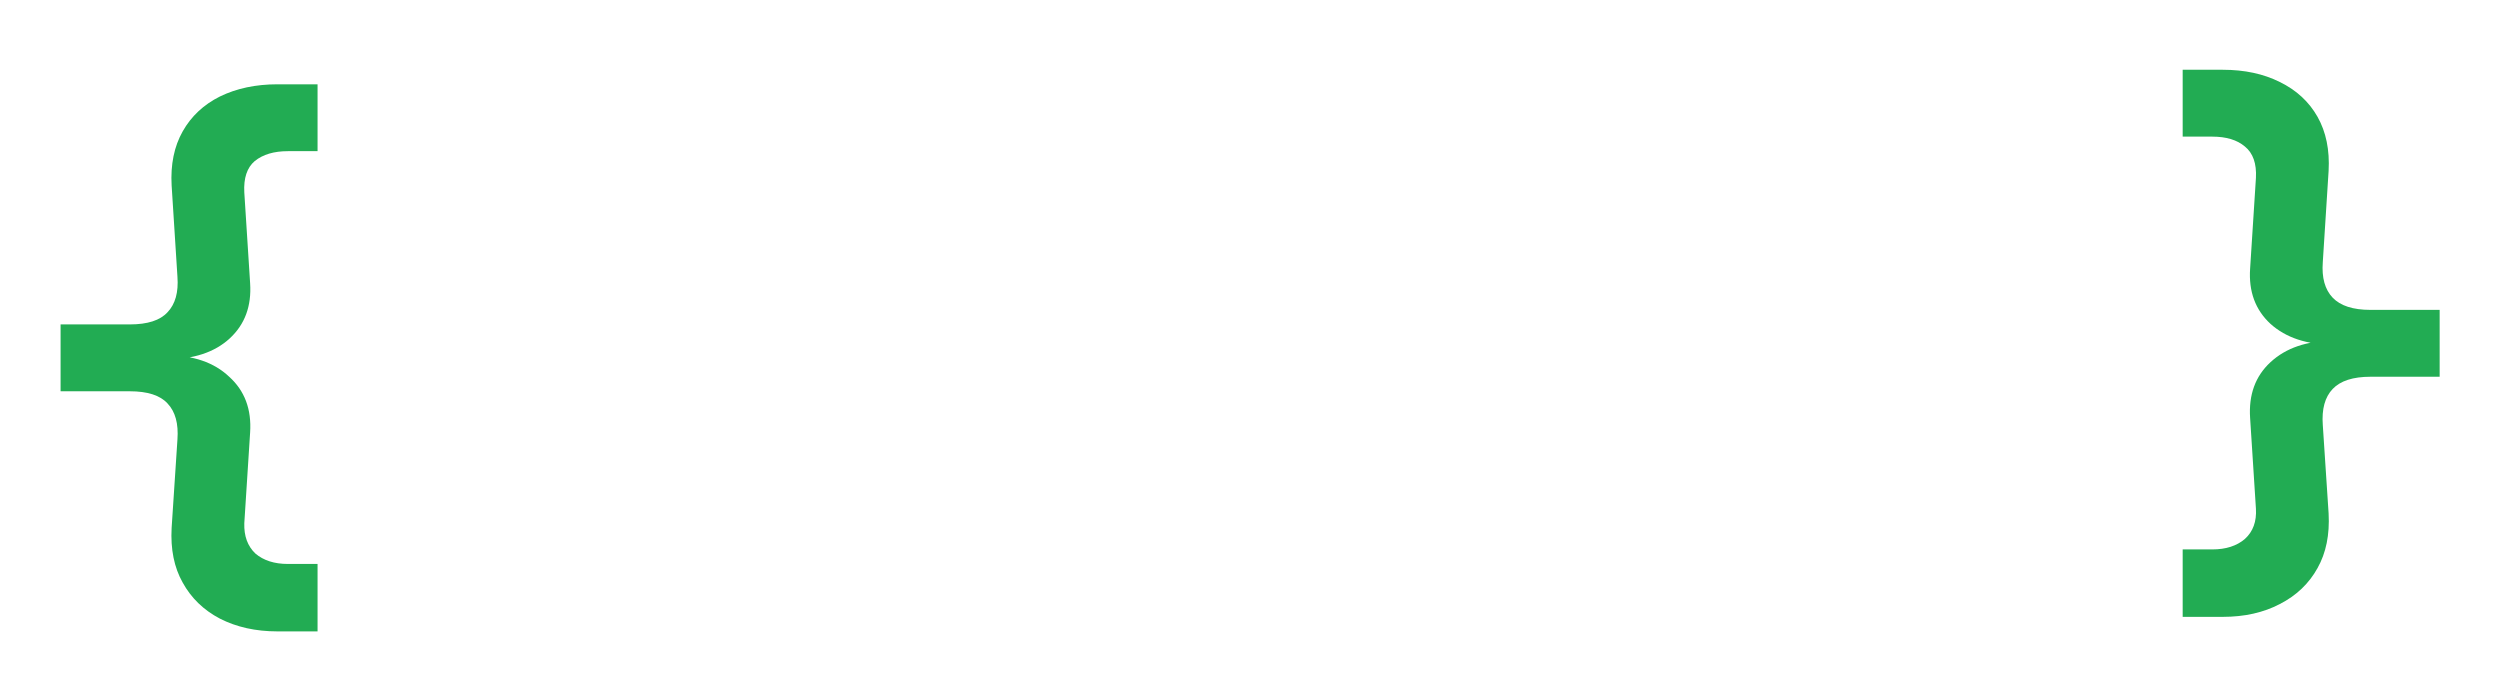 <svg width="172" height="48" viewBox="0 0 172 48" fill="none" xmlns="http://www.w3.org/2000/svg">
<g filter="url(#filter0_d_20_179)">
<path d="M22.586 29V11.48H26.138L27.842 17.048C28.018 17.608 28.162 18.12 28.274 18.584C28.386 19.048 28.458 19.384 28.49 19.592C28.522 19.384 28.594 19.048 28.706 18.584C28.818 18.12 28.954 17.608 29.114 17.048L30.746 11.48H34.298V29H31.49V23.552C31.49 22.752 31.514 21.88 31.562 20.936C31.61 19.992 31.666 19.048 31.73 18.104C31.794 17.16 31.866 16.264 31.946 15.416C32.042 14.568 32.122 13.824 32.186 13.184L29.834 21.464H27.098L24.674 13.184C24.754 13.792 24.834 14.512 24.914 15.344C24.994 16.16 25.066 17.04 25.13 17.984C25.21 18.912 25.274 19.856 25.322 20.816C25.37 21.776 25.394 22.688 25.394 23.552V29H22.586ZM41.369 29.24C40.009 29.24 38.937 28.88 38.153 28.16C37.369 27.44 36.977 26.472 36.977 25.256C36.977 23.96 37.409 22.96 38.273 22.256C39.137 21.552 40.361 21.2 41.945 21.2H45.233V20.072C45.233 19.432 45.025 18.936 44.609 18.584C44.193 18.216 43.625 18.032 42.905 18.032C42.249 18.032 41.705 18.176 41.273 18.464C40.841 18.752 40.585 19.144 40.505 19.64H37.577C37.721 18.392 38.281 17.4 39.257 16.664C40.233 15.928 41.481 15.56 43.001 15.56C44.617 15.56 45.889 15.968 46.817 16.784C47.761 17.584 48.233 18.672 48.233 20.048V29H45.329V26.696H44.849L45.329 26.048C45.329 27.024 44.969 27.8 44.249 28.376C43.529 28.952 42.569 29.24 41.369 29.24ZM42.353 26.984C43.201 26.984 43.889 26.768 44.417 26.336C44.961 25.904 45.233 25.344 45.233 24.656V23.048H41.993C41.385 23.048 40.897 23.224 40.529 23.576C40.161 23.928 39.977 24.392 39.977 24.968C39.977 25.592 40.185 26.088 40.601 26.456C41.033 26.808 41.617 26.984 42.353 26.984ZM52.279 29V15.8H55.111V18.32H55.855L54.967 19.856C54.967 18.432 55.287 17.36 55.927 16.64C56.567 15.92 57.511 15.56 58.759 15.56C60.183 15.56 61.303 16 62.119 16.88C62.935 17.76 63.343 18.976 63.343 20.528V21.488H60.199V20.744C60.199 19.896 59.975 19.24 59.527 18.776C59.095 18.312 58.495 18.08 57.727 18.08C56.943 18.08 56.335 18.312 55.903 18.776C55.487 19.24 55.279 19.896 55.279 20.744V29H52.279ZM73.63 29C72.766 29 72.006 28.824 71.35 28.472C70.71 28.12 70.206 27.624 69.838 26.984C69.47 26.328 69.286 25.576 69.286 24.728V14.192H65.062V11.48H72.286V24.728C72.286 25.208 72.422 25.592 72.694 25.88C72.982 26.152 73.366 26.288 73.846 26.288H77.83V29H73.63ZM86.005 29.216C84.885 29.216 83.909 29.008 83.077 28.592C82.261 28.16 81.621 27.56 81.157 26.792C80.709 26.008 80.485 25.088 80.485 24.032V20.768C80.485 19.712 80.709 18.8 81.157 18.032C81.621 17.248 82.261 16.648 83.077 16.232C83.909 15.8 84.885 15.584 86.005 15.584C87.141 15.584 88.117 15.8 88.933 16.232C89.749 16.648 90.381 17.248 90.829 18.032C91.293 18.8 91.525 19.704 91.525 20.744V24.032C91.525 25.088 91.293 26.008 90.829 26.792C90.381 27.56 89.749 28.16 88.933 28.592C88.117 29.008 87.141 29.216 86.005 29.216ZM86.005 26.6C86.805 26.6 87.421 26.384 87.853 25.952C88.301 25.504 88.525 24.864 88.525 24.032V20.768C88.525 19.92 88.301 19.28 87.853 18.848C87.421 18.416 86.805 18.2 86.005 18.2C85.221 18.2 84.605 18.416 84.157 18.848C83.709 19.28 83.485 19.92 83.485 20.768V24.032C83.485 24.864 83.709 25.504 84.157 25.952C84.605 26.384 85.221 26.6 86.005 26.6ZM95.043 29V15.8H97.971V18.32H98.787L97.971 19.016C97.971 17.928 98.283 17.08 98.907 16.472C99.547 15.864 100.419 15.56 101.523 15.56C102.819 15.56 103.851 15.992 104.619 16.856C105.403 17.72 105.795 18.88 105.795 20.336V29H102.795V20.648C102.795 19.848 102.587 19.232 102.171 18.8C101.755 18.368 101.171 18.152 100.419 18.152C99.683 18.152 99.099 18.376 98.667 18.824C98.251 19.272 98.043 19.912 98.043 20.744V29H95.043ZM108.93 29V11.48H112.482L114.186 17.048C114.362 17.608 114.506 18.12 114.618 18.584C114.73 19.048 114.802 19.384 114.834 19.592C114.866 19.384 114.938 19.048 115.05 18.584C115.162 18.12 115.298 17.608 115.458 17.048L117.09 11.48H120.642V29H117.834V23.552C117.834 22.752 117.858 21.88 117.906 20.936C117.954 19.992 118.01 19.048 118.074 18.104C118.138 17.16 118.21 16.264 118.29 15.416C118.386 14.568 118.466 13.824 118.53 13.184L116.178 21.464H113.442L111.018 13.184C111.098 13.792 111.178 14.512 111.258 15.344C111.338 16.16 111.41 17.04 111.474 17.984C111.554 18.912 111.618 19.856 111.666 20.816C111.714 21.776 111.738 22.688 111.738 23.552V29H108.93ZM123.705 29V11.48H127.377L132.249 25.64C132.201 25.128 132.145 24.528 132.081 23.84C132.033 23.136 131.993 22.424 131.961 21.704C131.929 20.968 131.913 20.328 131.913 19.784V11.48H134.649V29H130.977L126.153 14.84C126.185 15.304 126.225 15.864 126.273 16.52C126.321 17.176 126.361 17.848 126.393 18.536C126.425 19.224 126.441 19.856 126.441 20.432V29H123.705ZM138.263 29V26.144L145.295 14.264H138.431V11.48H148.607V14.336L141.551 26.216H148.871V29H138.263Z" fill="white"/>
</g>
<g filter="url(#filter1_d_20_179)">
<path d="M150.168 38.44V33.8H152.208C153.141 33.8 153.888 33.56 154.448 33.08C155.008 32.573 155.261 31.88 155.208 31L154.808 24.76C154.701 23.16 155.168 21.88 156.208 20.92C157.274 19.933 158.728 19.44 160.568 19.44V19.72C158.728 19.72 157.274 19.24 156.208 18.28C155.168 17.32 154.701 16.053 154.808 14.48L155.208 8.24C155.261 7.253 155.008 6.533 154.448 6.08C153.914 5.627 153.168 5.4 152.208 5.4H150.168V0.8H152.928C154.421 0.8 155.728 1.08 156.848 1.64C157.994 2.2 158.861 3 159.448 4.04C160.034 5.08 160.288 6.32 160.208 7.76L159.808 14.04C159.728 15.107 159.954 15.92 160.488 16.48C161.021 17.04 161.888 17.32 163.088 17.32H167.848V21.92H163.088C161.888 21.92 161.021 22.2 160.488 22.76C159.954 23.32 159.728 24.147 159.808 25.24L160.208 31.32C160.288 32.787 160.034 34.04 159.448 35.08C158.861 36.147 157.994 36.973 156.848 37.56C155.728 38.147 154.421 38.44 152.928 38.44H150.168Z" fill="#22AC53"/>
</g>
<g filter="url(#filter2_d_20_179)">
<path d="M19.088 39.44C17.595 39.44 16.274 39.147 15.128 38.56C14.008 37.973 13.155 37.147 12.568 36.08C11.981 35.04 11.728 33.787 11.808 32.32L12.208 26.24C12.288 25.147 12.061 24.32 11.528 23.76C11.021 23.2 10.155 22.92 8.928 22.92H4.168V18.32H8.928C10.155 18.32 11.021 18.04 11.528 17.48C12.061 16.92 12.288 16.107 12.208 15.04L11.808 8.76C11.728 7.32 11.981 6.08 12.568 5.04C13.155 4 14.008 3.2 15.128 2.64C16.274 2.08 17.595 1.8 19.088 1.8H21.848V6.4H19.808C18.848 6.4 18.088 6.627 17.528 7.08C16.994 7.533 16.755 8.253 16.808 9.24L17.208 15.48C17.314 17.053 16.848 18.32 15.808 19.28C14.768 20.24 13.315 20.72 11.448 20.72V20.44C13.288 20.44 14.728 20.933 15.768 21.92C16.834 22.88 17.314 24.16 17.208 25.76L16.808 32C16.781 32.88 17.035 33.573 17.568 34.08C18.128 34.56 18.875 34.8 19.808 34.8H21.848V39.44H19.088Z" fill="#22AC53"/>
</g>
<defs>
<filter id="filter0_d_20_179" x="18.586" y="11.48" width="134.285" height="25.76" filterUnits="userSpaceOnUse" color-interpolation-filters="sRGB">
<feFlood flood-opacity="0" result="BackgroundImageFix"/>
<feColorMatrix in="SourceAlpha" type="matrix" values="0 0 0 0 0 0 0 0 0 0 0 0 0 0 0 0 0 0 127 0" result="hardAlpha"/>
<feOffset dy="4"/>
<feGaussianBlur stdDeviation="2"/>
<feComposite in2="hardAlpha" operator="out"/>
<feColorMatrix type="matrix" values="0 0 0 0 0 0 0 0 0 0 0 0 0 0 0 0 0 0 0.25 0"/>
<feBlend mode="normal" in2="BackgroundImageFix" result="effect1_dropShadow_20_179"/>
<feBlend mode="normal" in="SourceGraphic" in2="effect1_dropShadow_20_179" result="shape"/>
</filter>
<filter id="filter1_d_20_179" x="146.168" y="0.8" width="25.68" height="45.64" filterUnits="userSpaceOnUse" color-interpolation-filters="sRGB">
<feFlood flood-opacity="0" result="BackgroundImageFix"/>
<feColorMatrix in="SourceAlpha" type="matrix" values="0 0 0 0 0 0 0 0 0 0 0 0 0 0 0 0 0 0 127 0" result="hardAlpha"/>
<feOffset dy="4"/>
<feGaussianBlur stdDeviation="2"/>
<feComposite in2="hardAlpha" operator="out"/>
<feColorMatrix type="matrix" values="0 0 0 0 0 0 0 0 0 0 0 0 0 0 0 0 0 0 0.25 0"/>
<feBlend mode="normal" in2="BackgroundImageFix" result="effect1_dropShadow_20_179"/>
<feBlend mode="normal" in="SourceGraphic" in2="effect1_dropShadow_20_179" result="shape"/>
</filter>
<filter id="filter2_d_20_179" x="0.168" y="1.8" width="25.68" height="45.64" filterUnits="userSpaceOnUse" color-interpolation-filters="sRGB">
<feFlood flood-opacity="0" result="BackgroundImageFix"/>
<feColorMatrix in="SourceAlpha" type="matrix" values="0 0 0 0 0 0 0 0 0 0 0 0 0 0 0 0 0 0 127 0" result="hardAlpha"/>
<feOffset dy="4"/>
<feGaussianBlur stdDeviation="2"/>
<feComposite in2="hardAlpha" operator="out"/>
<feColorMatrix type="matrix" values="0 0 0 0 0 0 0 0 0 0 0 0 0 0 0 0 0 0 0.25 0"/>
<feBlend mode="normal" in2="BackgroundImageFix" result="effect1_dropShadow_20_179"/>
<feBlend mode="normal" in="SourceGraphic" in2="effect1_dropShadow_20_179" result="shape"/>
</filter>
</defs>
</svg>
